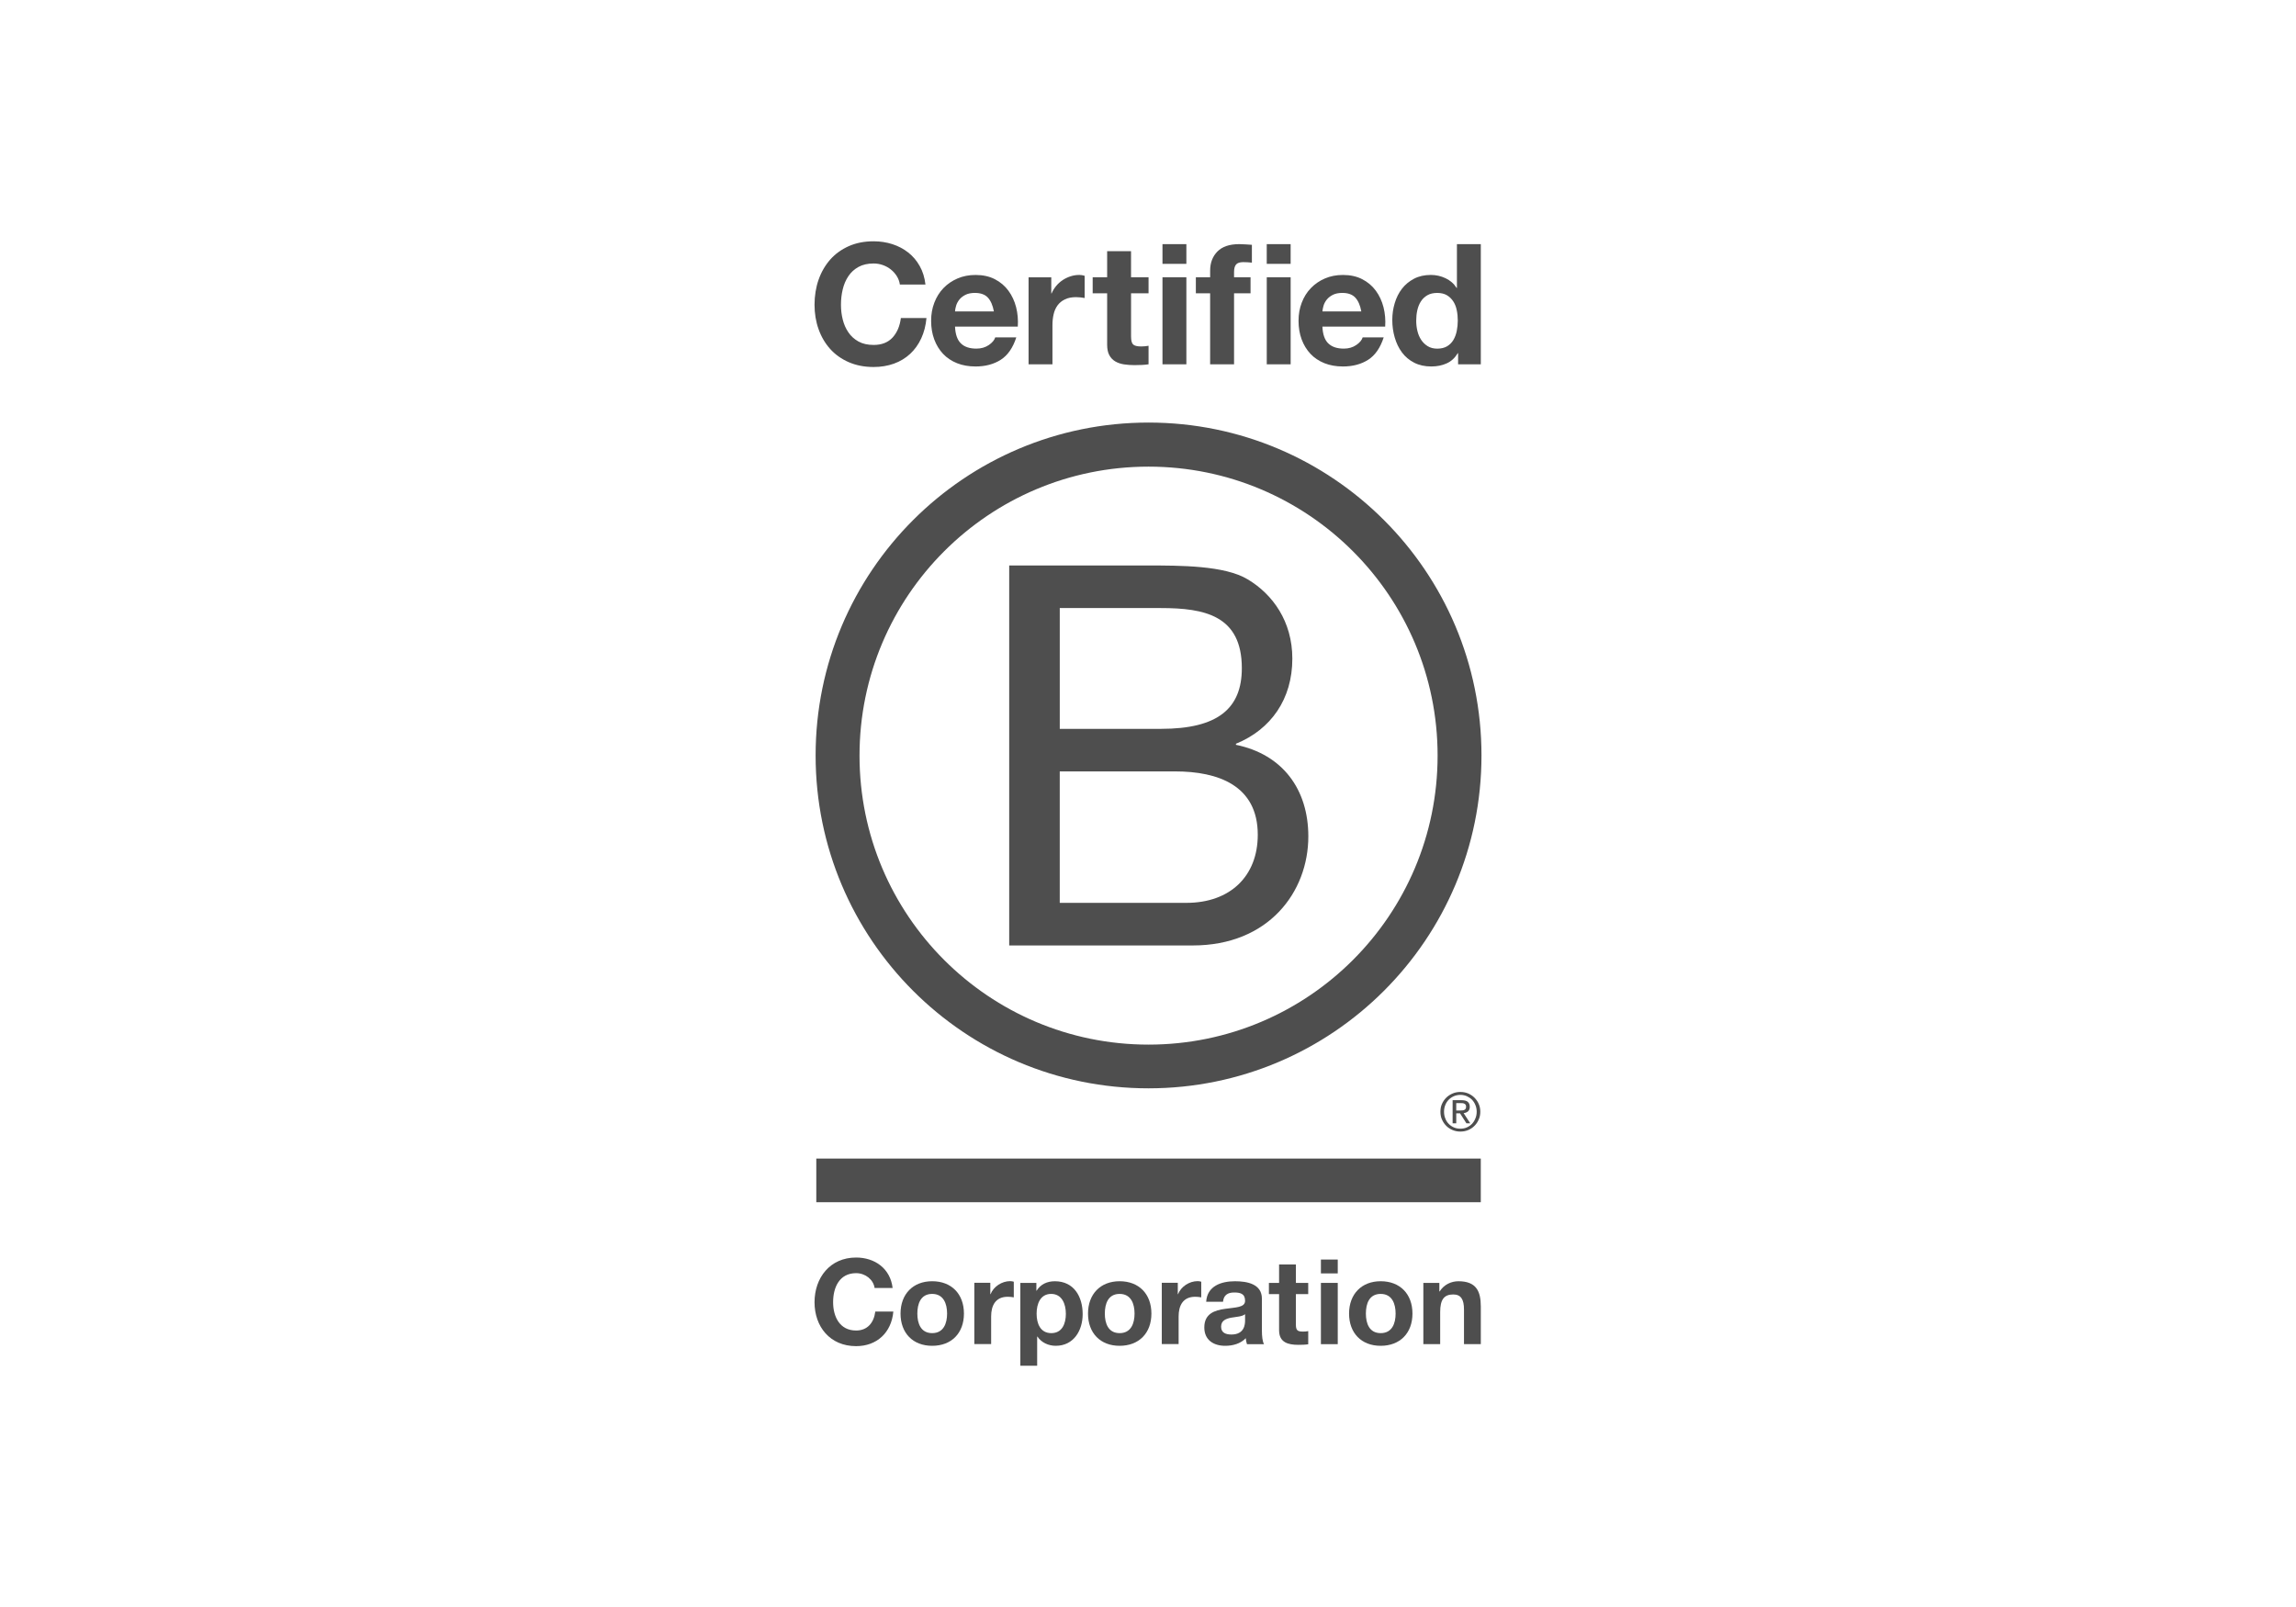 <svg viewBox="0 0 1417.32 992.13" xmlns="http://www.w3.org/2000/svg" data-name="Layer 1" id="Layer_1">
  <defs>
    <style>
      .cls-1 {
        fill: #4e4e4e;
      }
    </style>
  </defs>
  <g data-name="Layer 1" id="Layer_1-2">
    <g>
      <path d="M622.98,349.11h85.09c20.71,0,47.97,0,62.1,8.55,15.44,9.2,27.59,25.95,27.59,48.96,0,24.96-13.13,43.69-34.81,52.56v.65c28.92,5.92,44.68,27.61,44.68,56.52,0,34.49-24.66,67.35-71.3,67.35h-113.35v-234.58h0ZM654.19,449.98h62.45c35.46,0,49.94-12.81,49.94-37.46,0-32.53-22.99-37.12-49.94-37.12h-62.45v74.57h0ZM654.19,557.4h78.21c26.93,0,44.02-16.42,44.02-42.04,0-30.55-24.65-39.11-50.93-39.11h-71.31v81.15h.01Z" class="cls-1"></path>
      <path d="M887.43,466.5c0,98.54-79.88,178.42-178.44,178.42s-178.41-79.88-178.41-178.42,79.88-178.41,178.41-178.41,178.44,79.87,178.44,178.41M708.98,260.88c-113.49,0-205.5,92.02-205.5,205.52s92.01,205.51,205.5,205.51,205.54-92.02,205.54-205.51-92.02-205.52-205.54-205.52" class="cls-1"></path>
      <rect height="26.95" width="410.19" y="715.27" x="503.9" class="cls-1"></rect>
      <path d="M901.27,685.58c.51,0,.98-.02,1.43-.05.42-.02.85-.12,1.18-.27.36-.17.65-.41.83-.71.22-.32.3-.75.3-1.33,0-.47-.07-.87-.27-1.13-.17-.3-.42-.5-.71-.65-.3-.17-.61-.27-1.02-.35-.36-.02-.74-.05-1.12-.05h-2.95v4.55h2.33ZM902.25,679.23c1.71,0,2.97.34,3.78.98.82.71,1.26,1.72,1.26,3.1,0,1.3-.39,2.22-1.1,2.84-.74.6-1.62.96-2.7,1.07l4.1,6.29h-2.37l-3.93-6.16h-2.35v6.16h-2.24v-14.29h5.56-.01ZM892.17,690.48c.47,1.3,1.18,2.4,2.12,3.35.88.93,1.96,1.67,3.2,2.22,1.21.54,2.58.77,3.99.77s2.77-.24,3.97-.77c1.22-.55,2.28-1.28,3.22-2.22.88-.95,1.59-2.06,2.09-3.35.54-1.26.8-2.65.8-4.12s-.26-2.84-.8-4.11c-.5-1.28-1.21-2.37-2.09-3.31-.93-.91-1.99-1.63-3.22-2.19-1.21-.51-2.53-.8-3.97-.8s-2.78.29-3.99.8c-1.25.56-2.32,1.28-3.2,2.19-.93.95-1.64,2.03-2.12,3.31-.52,1.27-.77,2.6-.77,4.11s.25,2.87.77,4.12M890.14,681.49c.66-1.48,1.56-2.73,2.67-3.85,1.11-1.11,2.43-1.92,3.93-2.57,1.5-.64,3.09-.92,4.75-.92s3.28.29,4.8.92c1.46.65,2.75,1.46,3.85,2.57,1.11,1.12,2.03,2.37,2.65,3.85.69,1.5,1,3.12,1,4.86s-.31,3.38-1,4.85c-.62,1.52-1.54,2.8-2.65,3.91-1.1,1.12-2.39,1.94-3.85,2.58-1.52.61-3.09.91-4.8.91s-3.25-.3-4.75-.91c-1.5-.64-2.82-1.46-3.93-2.58-1.11-1.11-2.01-2.39-2.67-3.91-.69-1.47-.96-3.09-.96-4.85s.27-3.36.96-4.86" class="cls-1"></path>
      <path d="M553.62,170.52c-.98-1.56-2.18-2.93-3.64-4.1-1.46-1.18-3.1-2.09-4.93-2.75-1.84-.66-3.75-1-5.77-1-3.68,0-6.79.72-9.36,2.14-2.55,1.42-4.64,3.31-6.22,5.71-1.61,2.39-2.77,5.11-3.49,8.16-.74,3.04-1.08,6.19-1.08,9.46s.35,6.14,1.08,9.07c.72,2.95,1.88,5.61,3.49,7.96,1.58,2.35,3.66,4.24,6.22,5.66,2.57,1.42,5.68,2.13,9.36,2.13,4.98,0,8.88-1.52,11.69-4.56,2.8-3.07,4.52-7.08,5.13-12.06h15.81c-.42,4.64-1.5,8.83-3.23,12.57s-4.02,6.93-6.85,9.56c-2.85,2.64-6.17,4.65-9.98,6.03-3.81,1.37-8,2.08-12.57,2.08-5.68,0-10.79-1-15.33-2.97-4.52-1.97-8.36-4.7-11.48-8.16-3.1-3.46-5.51-7.54-7.16-12.21-1.67-4.66-2.5-9.71-2.5-15.1s.83-10.69,2.5-15.44c1.66-4.75,4.06-8.88,7.16-12.42,3.12-3.53,6.95-6.29,11.48-8.31,4.54-2.01,9.64-3,15.33-3,4.09,0,7.95.6,11.59,1.77,3.64,1.18,6.89,2.89,9.77,5.15,2.87,2.24,5.23,5.03,7.1,8.36,1.88,3.31,3.05,7.13,3.54,11.41h-15.79c-.27-1.86-.9-3.56-1.87-5.13" class="cls-1"></path>
      <path d="M593.17,212.02c2.21,2.16,5.4,3.21,9.56,3.21,2.98,0,5.53-.75,7.69-2.23,2.14-1.48,3.46-3.07,3.94-4.72h13c-2.08,6.44-5.26,11.05-9.57,13.82-4.29,2.75-9.48,4.15-15.58,4.15-4.22,0-8.04-.67-11.43-2.02-3.39-1.36-6.27-3.28-8.62-5.77-2.35-2.5-4.17-5.47-5.46-8.93-1.28-3.46-1.92-7.28-1.92-11.44s.65-7.75,1.97-11.21,3.19-6.45,5.61-8.98c2.43-2.53,5.32-4.52,8.69-5.97,3.36-1.46,7.08-2.18,11.16-2.18,4.57,0,8.56.88,11.95,2.64,3.39,1.77,6.19,4.14,8.36,7.11,2.18,2.98,3.76,6.38,4.73,10.18.96,3.81,1.31,7.79,1.03,11.95h-38.75c.21,4.77,1.42,8.24,3.64,10.39M609.84,183.76c-1.77-1.93-4.46-2.92-8.05-2.92-2.35,0-4.31.41-5.88,1.2-1.54.8-2.8,1.79-3.74,2.97-.92,1.18-1.58,2.42-1.97,3.75-.39,1.31-.61,2.48-.67,3.51h24c-.69-3.74-1.92-6.58-3.69-8.51" class="cls-1"></path>
      <path d="M648.95,171.19v9.97h.2c.7-1.66,1.64-3.19,2.82-4.62,1.17-1.42,2.53-2.62,4.04-3.64,1.53-.98,3.16-1.78,4.91-2.33,1.72-.56,3.51-.83,5.4-.83.96,0,2.03.17,3.23.52v13.72c-.71-.15-1.53-.26-2.52-.37-.96-.1-1.89-.16-2.79-.16-2.72,0-5,.46-6.85,1.36-1.88.91-3.38,2.13-4.54,3.69-1.13,1.57-1.96,3.38-2.43,5.46-.49,2.08-.74,4.32-.74,6.75v24.21h-14.74v-53.72h14.02-.01Z" class="cls-1"></path>
      <path d="M709,171.19v9.87h-10.8v26.6c0,2.49.41,4.15,1.25,4.97.82.83,2.49,1.26,4.98,1.26.82,0,1.62-.04,2.39-.11.75-.06,1.47-.16,2.18-.31v11.44c-1.25.2-2.64.34-4.16.4-1.52.07-3,.11-4.46.11-2.28,0-4.46-.16-6.5-.46-2.03-.31-3.83-.91-5.4-1.82-1.56-.91-2.79-2.19-3.69-3.85-.91-1.66-1.35-3.85-1.35-6.54v-31.69h-8.93v-9.87h8.93v-16.1h14.75v16.1h10.81Z" class="cls-1"></path>
      <path d="M717.6,150.72h14.75v12.16h-14.75s0-12.16,0-12.16ZM732.35,224.91h-14.75v-53.72h14.75v53.72Z" class="cls-1"></path>
      <path d="M738.2,181.06v-9.87h8.82v-4.15c0-4.78,1.5-8.7,4.47-11.75,2.99-3.04,7.49-4.57,13.51-4.57,1.31,0,2.64.06,3.95.16,1.31.1,2.59.2,3.84.26v11.01c-1.73-.21-3.54-.31-5.4-.31-2.01,0-3.45.46-4.31,1.4-.86.95-1.3,2.52-1.3,4.72v3.23h10.18v9.87h-10.18v43.85h-14.77v-43.85h-8.82,0Z" class="cls-1"></path>
      <path d="M781.96,150.72h14.75v12.16h-14.75s0-12.16,0-12.16ZM796.72,224.91h-14.75v-53.72h14.75v53.72Z" class="cls-1"></path>
      <path d="M819.98,212.02c2.22,2.16,5.41,3.21,9.56,3.21,2.98,0,5.54-.75,7.69-2.23,2.16-1.48,3.46-3.07,3.95-4.72h12.98c-2.08,6.44-5.26,11.05-9.56,13.82-4.3,2.75-9.49,4.15-15.59,4.15-4.22,0-8.04-.67-11.43-2.02-3.39-1.36-6.27-3.28-8.62-5.77-2.35-2.5-4.16-5.47-5.45-8.93-1.28-3.46-1.92-7.28-1.92-11.44s.65-7.75,1.97-11.21c1.31-3.46,3.18-6.45,5.61-8.98,2.43-2.53,5.32-4.52,8.67-5.97,3.36-1.46,7.09-2.18,11.16-2.18,4.59,0,8.56.88,11.95,2.64,3.4,1.77,6.19,4.14,8.37,7.11,2.17,2.98,3.75,6.38,4.72,10.18.96,3.81,1.31,7.79,1.03,11.95h-38.75c.21,4.77,1.43,8.24,3.64,10.39M836.65,183.76c-1.77-1.93-4.46-2.92-8.05-2.92-2.35,0-4.3.41-5.87,1.2-1.56.8-2.8,1.79-3.74,2.97-.93,1.18-1.59,2.42-1.98,3.75-.37,1.31-.6,2.48-.67,3.51h24c-.67-3.74-1.92-6.58-3.69-8.51" class="cls-1"></path>
      <path d="M899.88,218.04c-1.74,2.92-4.01,5.02-6.83,6.29-2.79,1.28-5.96,1.92-9.49,1.92-4.02,0-7.54-.77-10.59-2.33-3.04-1.56-5.57-3.68-7.54-6.34-1.98-2.67-3.46-5.73-4.46-9.2-1.01-3.46-1.51-7.07-1.51-10.8s.5-7.09,1.51-10.44c1-3.35,2.48-6.32,4.46-8.88,1.97-2.55,4.46-4.62,7.44-6.18,2.97-1.56,6.43-2.34,10.38-2.34,3.19,0,6.22.67,9.08,2.03,2.88,1.36,5.15,3.34,6.82,5.98h.21v-27.03h14.74v74.19h-14.02v-6.87h-.2,0ZM899.25,191.5c-.41-2.04-1.12-3.85-2.13-5.4-1-1.57-2.31-2.83-3.89-3.8-1.61-.97-3.61-1.45-6.03-1.45s-4.47.47-6.13,1.45c-1.66.97-3,2.26-4,3.85-1.01,1.59-1.73,3.41-2.18,5.46-.45,2.04-.66,4.16-.66,6.38,0,2.08.22,4.16.71,6.24.49,2.08,1.27,3.93,2.33,5.56,1.08,1.63,2.43,2.93,4.06,3.94,1.63,1.01,3.59,1.52,5.87,1.52,2.42,0,4.45-.5,6.08-1.46,1.62-.97,2.93-2.27,3.9-3.9.96-1.63,1.66-3.49,2.07-5.56.42-2.08.64-4.22.64-6.44s-.21-4.35-.64-6.39" class="cls-1"></path>
      <path d="M539.89,795.17c-.74-5.2-5.71-9.15-11.41-9.15-10.32,0-14.2,8.78-14.2,17.94,0,8.68,3.89,17.47,14.2,17.47,7,0,10.98-4.82,11.84-11.71h11.14c-1.17,13.02-10.18,21.36-22.98,21.36-16.16,0-25.67-12.06-25.67-27.11s9.51-27.6,25.67-27.6c11.49,0,21.13,6.74,22.53,18.8h-11.12Z" class="cls-1"></path>
      <path d="M575.43,791c11.94,0,19.61,7.89,19.61,19.97s-7.68,19.9-19.61,19.9-19.53-7.91-19.53-19.9,7.68-19.97,19.53-19.97M575.43,823.04c7.09,0,9.21-6.08,9.21-12.06s-2.12-12.15-9.21-12.15-9.15,6.07-9.15,12.15,2.12,12.06,9.15,12.06" class="cls-1"></path>
      <path d="M601.45,791.96h9.87v7.03h.15c1.89-4.76,7.02-8.04,12.07-8.04.74,0,1.61.12,2.27.35v9.66c-.96-.21-2.49-.36-3.74-.36-7.61,0-10.24,5.5-10.24,12.14v17.06h-10.38v-37.83h0Z" class="cls-1"></path>
      <path d="M629.87,792.02h9.88v4.82h.15c2.48-4.01,6.57-5.83,11.25-5.83,11.85,0,17.18,9.57,17.18,20.32,0,10.09-5.54,19.53-16.6,19.53-4.54,0-8.85-1.97-11.33-5.69h-.16v17.99h-10.38v-51.14h.01ZM657.95,811.05c0-6.01-2.42-12.22-9.07-12.22s-8.98,6.07-8.98,12.22,2.34,11.99,9.06,11.99,9-5.84,9-11.99" class="cls-1"></path>
      <path d="M691.14,791c11.94,0,19.62,7.89,19.62,19.97s-7.69,19.9-19.62,19.9-19.51-7.91-19.51-19.9,7.66-19.97,19.51-19.97M691.14,823.04c7.09,0,9.22-6.08,9.22-12.06s-2.13-12.15-9.22-12.15-9.13,6.07-9.13,12.15,2.12,12.06,9.13,12.06" class="cls-1"></path>
      <path d="M717.17,791.96h9.88v7.03h.15c1.89-4.76,7.02-8.04,12.06-8.04.74,0,1.62.12,2.27.35v9.66c-.95-.21-2.49-.36-3.74-.36-7.6,0-10.23,5.5-10.23,12.14v17.06h-10.39v-37.83h0Z" class="cls-1"></path>
      <path d="M744.58,803.66c.6-9.74,9.3-12.65,17.79-12.65,7.51,0,16.6,1.68,16.6,10.73v19.7c0,3.44.36,6.87,1.32,8.41h-10.54c-.36-1.17-.66-2.42-.74-3.68-3.29,3.46-8.1,4.7-12.72,4.7-7.16,0-12.87-3.58-12.87-11.34,0-8.56,6.44-10.6,12.87-11.49,6.37-.95,12.3-.72,12.3-4.97,0-4.46-3.09-5.12-6.74-5.12-3.95,0-6.5,1.61-6.88,5.71h-10.39ZM768.59,811.33c-1.77,1.56-5.42,1.59-8.64,2.19-3.23.65-6.16,1.76-6.16,5.57s3,4.81,6.38,4.81c8.1,0,8.41-6.42,8.41-8.68v-3.89h.01Z" class="cls-1"></path>
      <path d="M799.95,792.02h7.61v6.95h-7.61v18.72c0,3.53.88,4.4,4.39,4.4,1.1,0,2.12-.07,3.23-.29v8.12c-1.76.29-4.04.35-6.08.35-6.34,0-11.91-1.47-11.91-8.98v-22.32h-6.29v-6.95h6.29v-11.35h10.38v11.35h-.01Z" class="cls-1"></path>
      <path d="M825.79,786.17h-10.39v-8.56h10.39v8.56ZM815.4,792.03h10.39v37.83h-10.39v-37.83Z" class="cls-1"></path>
      <path d="M852.29,791c11.94,0,19.62,7.89,19.62,19.97s-7.69,19.9-19.62,19.9-19.51-7.91-19.51-19.9,7.68-19.97,19.51-19.97M852.29,823.04c7.11,0,9.22-6.08,9.22-12.06s-2.11-12.15-9.22-12.15-9.13,6.07-9.13,12.15,2.11,12.06,9.13,12.06" class="cls-1"></path>
      <path d="M878.63,792.02h9.88v5.27h.21c2.64-4.25,7.16-6.28,11.56-6.28,11.05,0,13.82,6.21,13.82,15.58v23.26h-10.38v-21.37c0-6.22-1.84-9.31-6.65-9.31-5.64,0-8.05,3.16-8.05,10.85v19.82h-10.39v-37.83h0Z" class="cls-1"></path>
    </g>
  </g>
</svg>